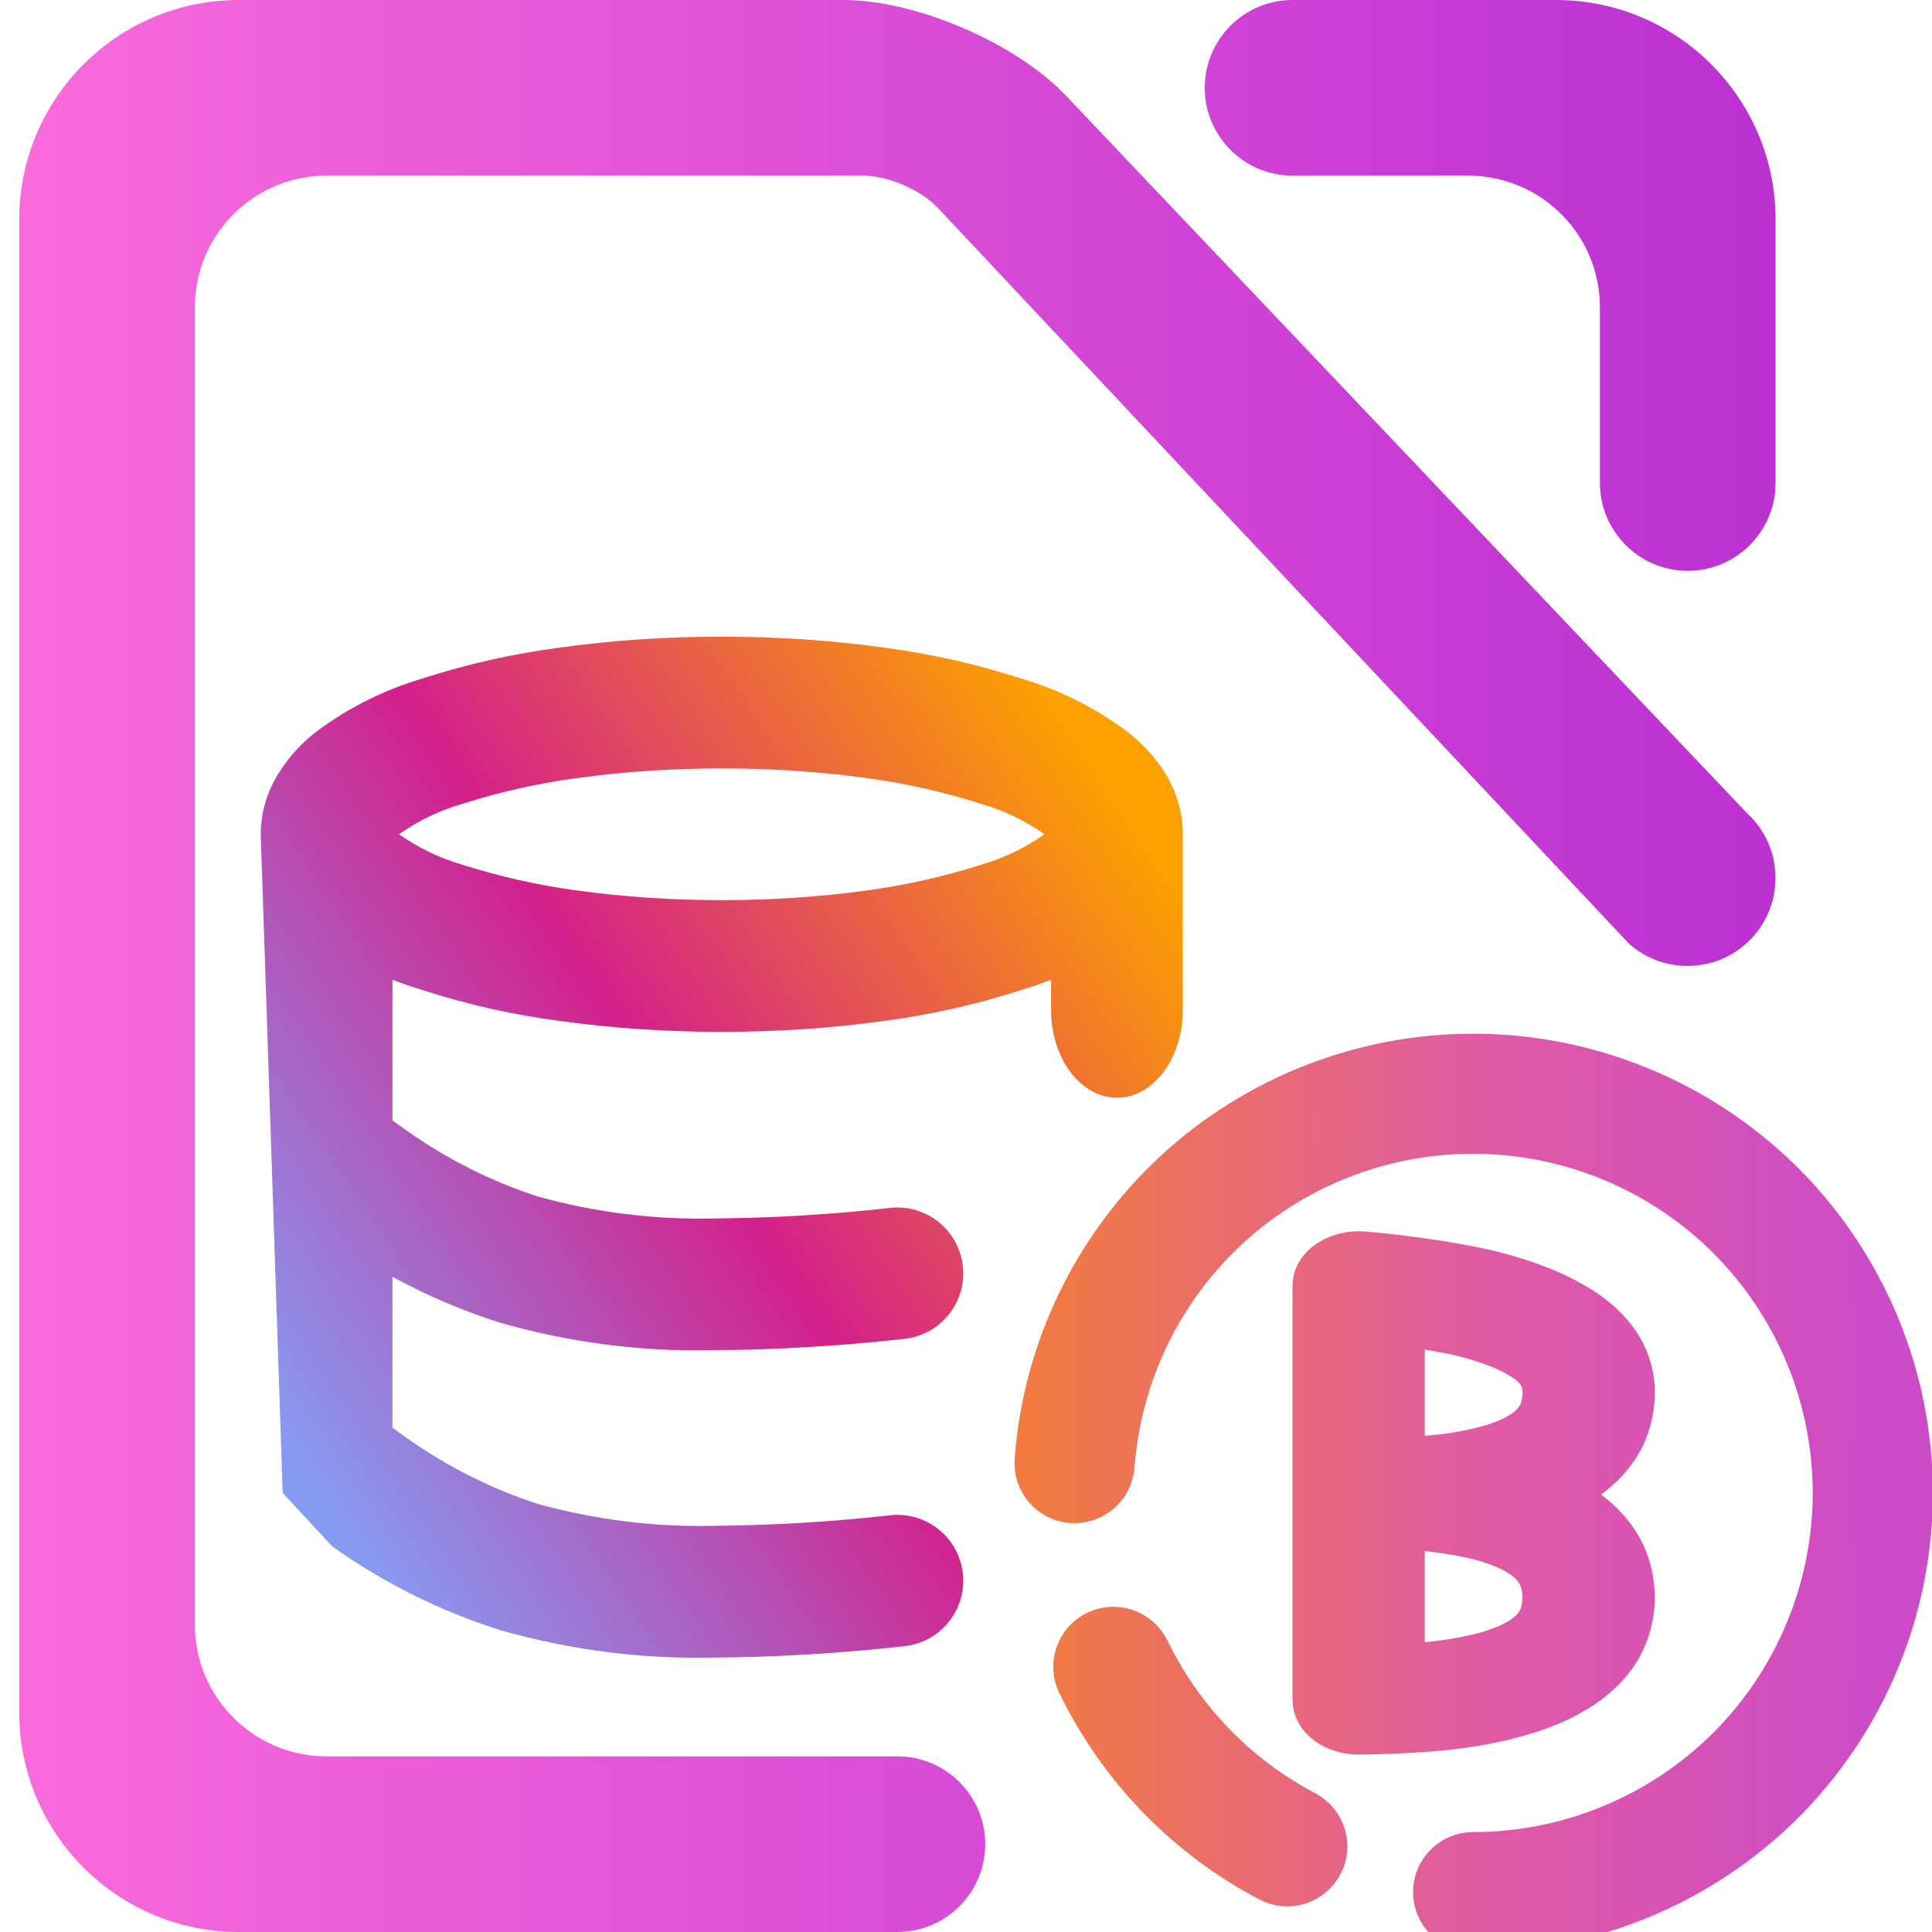 <?xml version="1.0" encoding="UTF-8" standalone="no"?><!-- Generator: Gravit.io --><svg xmlns="http://www.w3.org/2000/svg" xmlns:xlink="http://www.w3.org/1999/xlink" style="isolation:isolate" viewBox="0 0 48 48" width="48pt" height="48pt"><linearGradient id="_lgradient_17" x1="0" y1="0.5" x2="1" y2="0.5" gradientTransform="matrix(21.818,0,0,21.818,25.704,26.182)" gradientUnits="userSpaceOnUse"><stop offset="0%" stop-opacity="1" style="stop-color:rgb(241,123,65)"/><stop offset="50%" stop-opacity="1" style="stop-color:rgb(224,91,162)"/><stop offset="97.5%" stop-opacity="1" style="stop-color:rgb(205,75,201)"/></linearGradient><linearGradient id="_lgradient_18" x1="0" y1="0.5" x2="1" y2="0.5"><stop offset="0%" stop-opacity="1" style="stop-color:rgb(241,123,65)"/><stop offset="50%" stop-opacity="1" style="stop-color:rgb(224,91,162)"/><stop offset="97.5%" stop-opacity="1" style="stop-color:rgb(205,75,201)"/></linearGradient><path d=" M 27.688 36.426 L 27.688 36.426 C 27.647 36.971 27.17 37.381 26.623 37.341 L 26.623 37.341 C 26.076 37.302 25.666 36.825 25.707 36.278 L 25.707 36.278 C 25.91 33.536 27.147 30.967 29.167 29.093 C 31.188 27.223 33.844 26.182 36.6 26.182 C 39.494 26.182 42.274 27.332 44.325 29.375 C 46.37 31.423 47.522 34.2 47.522 37.091 C 47.522 39.982 46.37 42.759 44.325 44.807 C 42.274 46.85 39.494 48 36.6 48 L 36.6 48 C 36.052 48 35.607 47.556 35.607 47.008 L 35.607 47.008 C 35.607 46.461 36.052 46.017 36.6 46.017 L 36.6 46.017 C 38.968 46.017 41.242 45.074 42.92 43.403 C 44.593 41.727 45.536 39.456 45.536 37.091 C 45.536 34.726 44.593 32.455 42.92 30.779 C 41.242 29.107 38.968 28.165 36.6 28.165 C 34.346 28.165 32.171 29.013 30.518 30.545 C 28.865 32.078 27.857 34.18 27.688 36.426 L 27.688 36.426 Z  M 32.444 44.995 L 32.444 44.995 C 32.929 45.25 33.116 45.849 32.861 46.334 L 32.861 46.334 C 32.606 46.818 32.006 47.005 31.521 46.75 L 31.521 46.75 C 29.455 45.664 27.787 43.944 26.769 41.846 L 26.769 41.846 C 26.528 41.354 26.733 40.759 27.226 40.52 L 27.226 40.52 C 27.719 40.28 28.316 40.486 28.557 40.979 L 28.557 40.979 C 29.391 42.699 30.751 44.102 32.444 44.995 L 32.444 44.995 Z  M 34.898 36.208 L 34.898 32.942 C 35.246 32.994 35.595 33.054 35.938 33.118 C 36.361 33.199 36.772 33.315 37.161 33.461 C 37.39 33.547 37.607 33.654 37.807 33.778 C 37.921 33.847 38.024 33.928 38.11 34.022 C 38.178 34.095 38.23 34.177 38.264 34.258 C 38.304 34.348 38.321 34.447 38.327 34.541 C 38.333 34.695 38.31 34.854 38.264 35.004 C 38.23 35.107 38.178 35.205 38.104 35.295 C 38.03 35.385 37.938 35.471 37.83 35.54 C 37.675 35.643 37.498 35.733 37.31 35.801 C 37.224 35.835 37.132 35.865 37.041 35.895 C 36.927 35.925 36.812 35.955 36.698 35.981 C 36.338 36.067 35.967 36.127 35.589 36.157 C 35.361 36.178 35.126 36.195 34.898 36.208 L 34.898 36.208 Z  M 34.898 37.991 C 35.189 38.008 35.481 38.038 35.772 38.077 C 36.069 38.116 36.367 38.171 36.664 38.24 C 36.864 38.287 37.058 38.347 37.247 38.42 C 37.441 38.493 37.618 38.583 37.784 38.69 C 37.898 38.763 37.995 38.848 38.075 38.943 C 38.15 39.033 38.207 39.131 38.247 39.234 C 38.298 39.376 38.327 39.526 38.327 39.671 C 38.327 39.821 38.304 39.971 38.258 40.117 C 38.224 40.22 38.167 40.314 38.093 40.404 C 38.018 40.499 37.921 40.58 37.812 40.653 C 37.652 40.76 37.475 40.85 37.281 40.919 C 37.195 40.953 37.104 40.983 37.012 41.013 C 36.898 41.047 36.784 41.077 36.669 41.103 C 36.304 41.189 35.932 41.249 35.555 41.287 C 35.338 41.309 35.121 41.326 34.898 41.339 L 34.898 37.991 L 34.898 37.991 Z  M 38.818 37.125 C 38.978 37.207 39.133 37.297 39.281 37.396 C 39.567 37.576 39.807 37.79 40.007 38.026 C 40.207 38.261 40.356 38.514 40.453 38.784 C 40.556 39.067 40.607 39.359 40.613 39.654 C 40.619 39.95 40.567 40.25 40.47 40.537 C 40.378 40.807 40.236 41.064 40.041 41.304 C 39.841 41.544 39.601 41.759 39.321 41.943 C 39.013 42.144 38.675 42.316 38.31 42.453 C 38.161 42.509 38.012 42.56 37.858 42.603 C 37.692 42.654 37.527 42.697 37.355 42.74 C 36.864 42.856 36.361 42.937 35.847 42.989 C 35.155 43.053 34.458 43.087 33.761 43.092 C 33.458 43.092 33.166 43.002 32.949 42.843 C 32.732 42.68 32.612 42.462 32.612 42.234 L 32.612 31.948 C 32.612 31.704 32.749 31.472 32.995 31.309 C 33.235 31.146 33.561 31.069 33.886 31.095 C 34.766 31.172 35.641 31.292 36.504 31.455 C 37.087 31.567 37.652 31.725 38.195 31.931 C 38.573 32.072 38.927 32.248 39.253 32.449 C 39.538 32.621 39.79 32.827 39.996 33.054 C 40.19 33.264 40.338 33.495 40.441 33.74 C 40.544 33.984 40.601 34.241 40.613 34.498 C 40.624 34.802 40.579 35.107 40.487 35.398 C 40.401 35.677 40.258 35.938 40.064 36.178 C 39.87 36.423 39.624 36.641 39.344 36.825 C 39.178 36.937 39.001 37.035 38.818 37.125 L 38.818 37.125 Z " fill-rule="evenodd" fill="url(#_lgradient_17)" vector-effect="non-scaling-stroke" stroke-width="1" stroke="url(#_lgradient_18)" stroke-linejoin="miter" stroke-linecap="square" stroke-miterlimit="3"/><linearGradient id="_lgradient_19" x1="0" y1="0.5" x2="1" y2="0.5" gradientTransform="matrix(43.636,0,0,48,0.478,0)" gradientUnits="userSpaceOnUse"><stop offset="0%" stop-opacity="1" style="stop-color:rgb(249,106,219)"/><stop offset="98.75%" stop-opacity="1" style="stop-color:rgb(188,49,210)"/></linearGradient><path d=" M 32.114 4.364 L 32.114 4.364 C 30.91 4.364 29.932 3.386 29.932 2.182 L 29.932 2.182 C 29.932 0.978 30.91 0 32.114 0 L 32.114 0 L 38.66 0 C 41.67 0 44.114 2.444 44.114 5.455 L 44.114 12 L 44.114 12 C 44.114 13.204 43.136 14.182 41.932 14.182 L 41.932 14.182 C 40.728 14.182 39.75 13.204 39.75 12 L 39.75 12 L 39.75 7.636 C 39.75 5.83 38.284 4.364 36.478 4.364 L 32.114 4.364 Z  M 22.296 43.636 L 22.296 43.636 C 23.5 43.636 24.478 44.614 24.478 45.818 L 24.478 45.818 C 24.478 47.022 23.5 48 22.296 48 L 22.296 48 L 5.932 48 C 2.922 48 0.478 45.556 0.478 42.545 L 0.478 5.455 C 0.478 2.444 2.922 0 5.932 0 L 20.954 0 C 22.76 0 25.236 1.064 26.48 2.374 L 43.394 20.193 L 43.394 20.193 C 44.285 21 44.356 22.38 43.552 23.275 L 43.552 23.275 C 42.748 24.169 41.368 24.244 40.47 23.444 L 40.47 23.444 L 23.294 5.159 C 22.881 4.72 22.058 4.364 21.456 4.364 L 8.114 4.364 C 6.308 4.364 4.841 5.83 4.841 7.636 L 4.841 40.364 C 4.841 42.17 6.308 43.636 8.114 43.636 L 22.296 43.636 Z " fill-rule="evenodd" fill="url(#_lgradient_19)"/><linearGradient id="_lgradient_20" x1="0.061" y1="0.84" x2="0.969" y2="0.176" gradientTransform="matrix(22.909,0,0,25.369,6.478,15.818)" gradientUnits="userSpaceOnUse"><stop offset="0%" stop-opacity="1" style="stop-color:rgb(135,154,242)"/><stop offset="47.917%" stop-opacity="1" style="stop-color:rgb(211,32,139)"/><stop offset="97.917%" stop-opacity="1" style="stop-color:rgb(253,160,0)"/></linearGradient><path d=" M 9.75 24.339 L 9.75 27.836 L 10.154 28.124 C 11.136 28.811 12.216 29.356 13.361 29.727 C 14.78 30.12 16.241 30.305 17.714 30.273 C 19.187 30.262 20.649 30.175 22.11 30.011 L 22.11 30.011 L 22.11 30.011 C 23.008 29.909 23.819 30.554 23.921 31.451 L 23.921 31.451 C 24.024 32.348 23.378 33.159 22.481 33.262 L 22.481 33.262 C 20.91 33.436 19.34 33.535 17.758 33.545 C 15.958 33.589 14.158 33.36 12.412 32.858 C 11.489 32.566 10.599 32.185 9.75 31.721 L 9.75 35.472 L 10.154 35.76 C 11.136 36.447 12.216 36.993 13.361 37.364 C 14.78 37.756 16.241 37.942 17.714 37.909 C 19.187 37.898 20.649 37.811 22.11 37.647 L 22.11 37.647 L 22.11 37.647 C 23.008 37.545 23.819 38.19 23.921 39.087 L 23.921 39.087 C 24.024 39.984 23.378 40.796 22.481 40.898 L 22.481 40.898 C 20.91 41.073 19.34 41.171 17.758 41.182 C 15.958 41.225 14.158 40.996 12.412 40.495 C 10.929 40.025 9.532 39.327 8.256 38.422 L 7.023 37.091 L 7.023 37.091 L 7.023 37.091 L 7.023 37.091 L 6.484 20.909 C 6.48 20.849 6.478 20.788 6.478 20.727 L 6.478 20.727 L 6.478 20.727 C 6.478 20.182 6.641 19.647 6.936 19.189 C 7.198 18.775 7.525 18.425 7.907 18.142 C 8.692 17.564 9.576 17.127 10.503 16.855 C 11.616 16.495 12.74 16.244 13.896 16.091 C 15.227 15.905 16.58 15.818 17.932 15.818 C 19.285 15.818 20.638 15.905 21.969 16.091 C 23.125 16.244 24.249 16.495 25.361 16.855 C 26.289 17.127 27.172 17.564 27.958 18.142 C 28.34 18.425 28.667 18.775 28.929 19.178 C 29.223 19.647 29.387 20.182 29.387 20.727 L 29.387 25.091 C 29.387 26.295 28.654 27.273 27.75 27.273 L 27.75 27.273 C 26.847 27.273 26.114 26.295 26.114 25.091 L 26.114 24.339 L 26.114 24.339 C 25.867 24.438 25.616 24.525 25.361 24.6 C 24.249 24.96 23.125 25.211 21.969 25.364 C 20.638 25.549 19.285 25.636 17.932 25.636 C 16.58 25.636 15.227 25.549 13.896 25.364 C 12.74 25.211 11.616 24.96 10.503 24.6 C 10.249 24.525 9.997 24.438 9.75 24.339 Z  M 9.914 20.727 C 10.394 20.389 10.918 20.138 11.474 19.975 C 12.401 19.68 13.361 19.462 14.332 19.331 C 15.521 19.167 16.732 19.091 17.932 19.091 C 19.132 19.091 20.343 19.167 21.532 19.331 C 22.503 19.462 23.463 19.68 24.39 19.975 C 24.947 20.138 25.47 20.389 25.95 20.727 C 25.47 21.065 24.947 21.316 24.39 21.48 C 23.463 21.775 22.503 21.993 21.532 22.124 C 20.343 22.287 19.132 22.364 17.932 22.364 C 16.732 22.364 15.521 22.287 14.332 22.124 C 13.361 21.993 12.401 21.775 11.474 21.48 C 10.918 21.316 10.394 21.065 9.914 20.727 L 9.914 20.727 Z " fill-rule="evenodd" fill="url(#_lgradient_20)"/></svg>